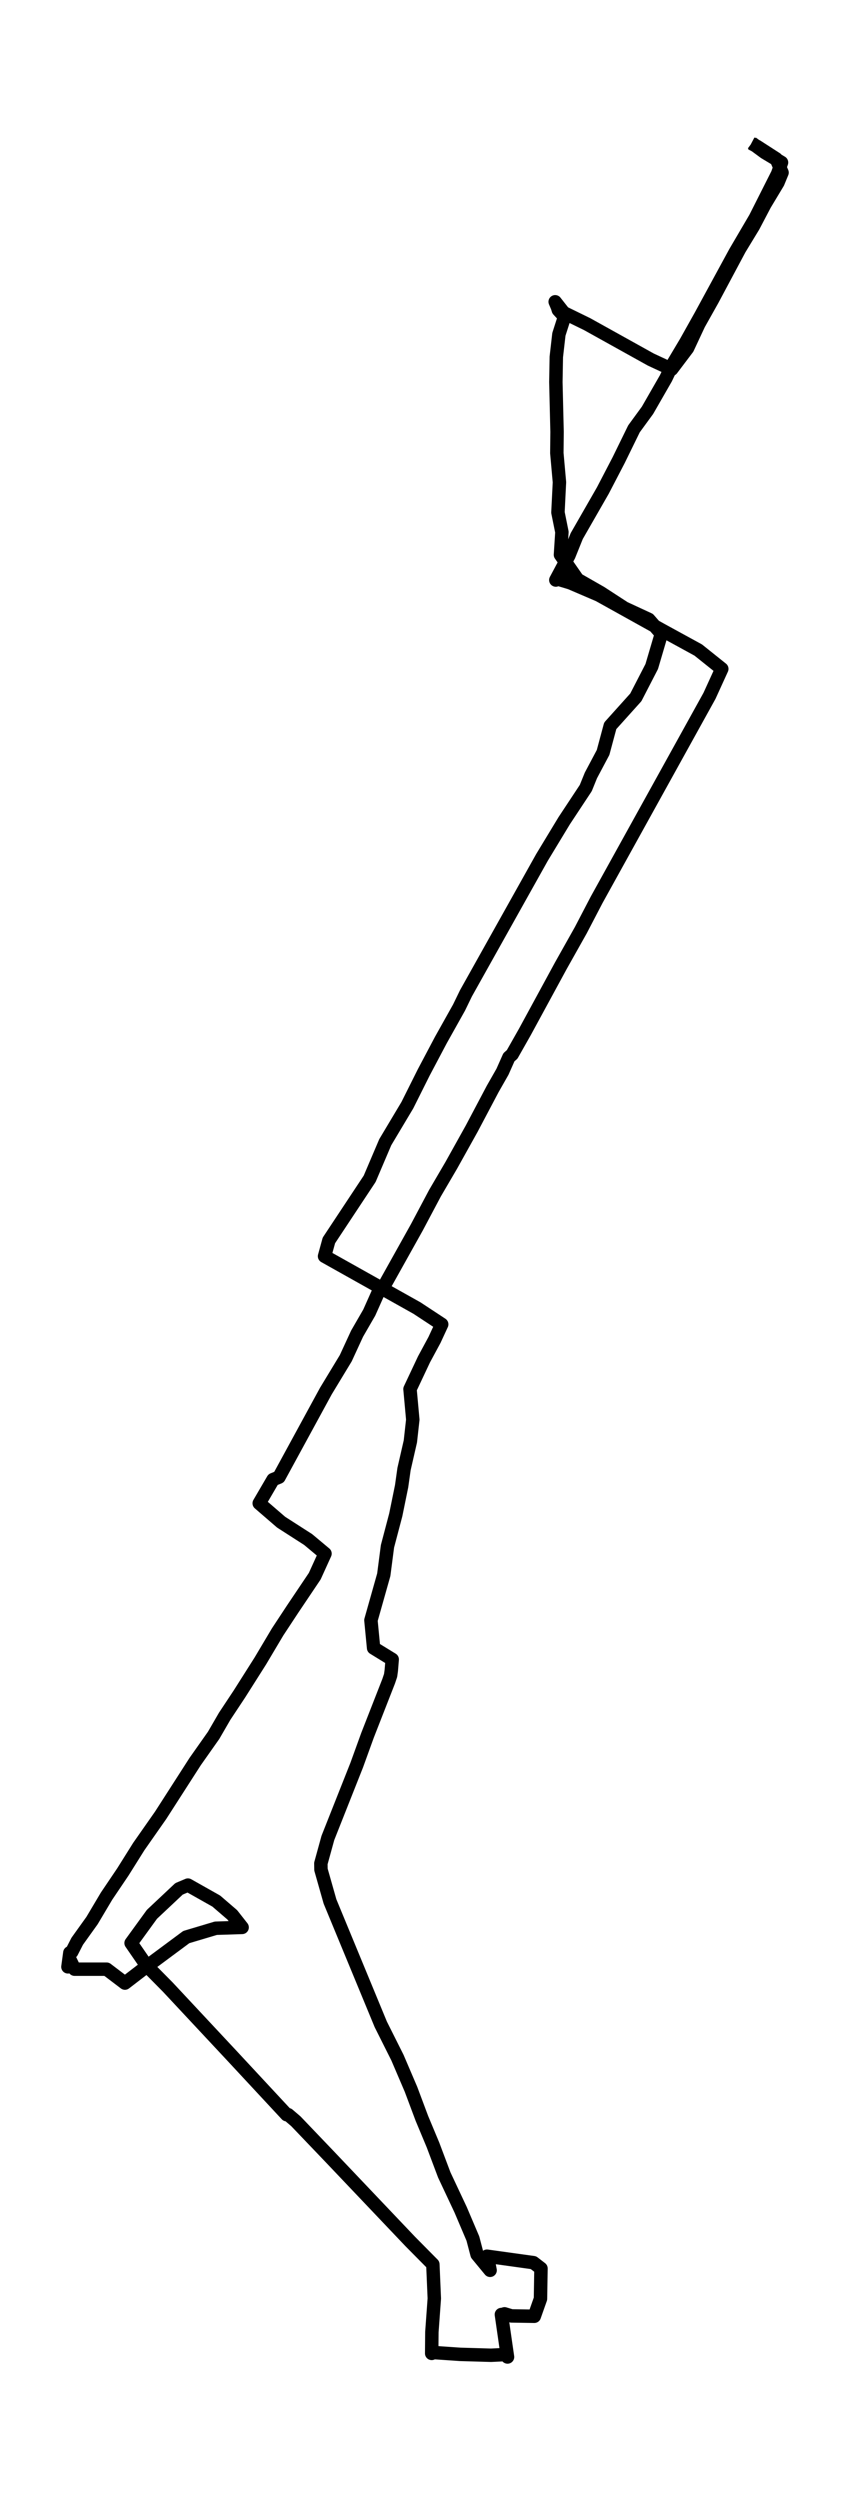 <svg xmlns="http://www.w3.org/2000/svg" height="744" viewBox="0 0 189.928 558" width="253.237" stroke-linecap="butt" stroke-linejoin="round" xmlns:v="https://vecta.io/nano"><path clip-path="url(#A)" d="M167.996 31.909l2.883 2.12 3.749 2.242-.879 2.524-4.975 9.851-4.494 7.659-7.698 14.137-3.297 5.881-3.134 5.257-1.364 2.86-4.104 7.14-3.025 4.136-3.418 6.98-3.531 6.781-5.841 10.172-1.749 4.34-2.925 5.478.184-.298 3.063.922 6.364 2.728 14.083 7.825 8.129 4.445 5.263 4.208-2.749 6.019-25.212 45.518-3.544 6.792-4.456 7.924-8.05 14.799-2.833 4.997-.724.641-1.435 3.23-2.188 3.838-4.69 8.863-4.56 8.178-3.648 6.229-4.042 7.609-7.288 13.043-1.456 1.745-1.895 4.246-2.72 4.705-2.535 5.494-4.439 7.322-10.477 19.217-1.326.541-3.092 5.29 4.895 4.219 6.042 3.876 3.761 3.142-2.289 5.031-4.924 7.322-3.381 5.13-3.845 6.461-4.682 7.383-3.301 4.981-2.464 4.252-4.125 5.848-7.711 11.994-4.891 6.985-3.548 5.655-3.657 5.417-3.23 5.434-3.318 4.628-1.234 2.408-.414.16-.427 3.142.427-1.657 1.063 2.181h7.155l4.092 3.103 4.104-3.148 9.606-7.123 6.602-1.971 5.874-.188-2.201-2.8-3.577-3.076-6.33-3.567-1.992.839-6.05 5.682-4.661 6.417 3.485 5.058 4.715 4.766 14.376 15.379 12.188 13.104.339.006 1.72 1.469 7.585 7.93 17.962 18.891 5.058 5.108.326 7.62-.544 7.493-.042 4.766.36-.42.31.243 5.719.392 6.874.199 3.339-.16.343.547-1.372-9.481.096.006h.1l.506-.16 1.531.464 5.121.083 1.381-3.899.113-6.77-1.682-1.298-10.389-1.441.28.878.423 2.27-2.916-3.534-.933-3.551-2.736-6.428-3.657-7.775-2.523-6.693-2.485-5.947-2.427-6.472-3.029-7.074-3.724-7.422-11.347-27.434-2.017-7.107-.021-1.386 1.565-5.682 6.452-16.274 2.402-6.626 4.732-12.088.431-1.281.155-1.121.201-2.457-4.155-2.551-.598-6.19 2.87-10.155.828-6.35 1.853-7.024 1.31-6.406.536-3.81 1.418-6.179.54-4.854-.623-6.82 3.13-6.638 2.343-4.335 1.611-3.479-5.519-3.628-20.66-11.574.971-3.529 9.113-13.761 3.481-8.162 4.937-8.261 3.657-7.306 3.832-7.239 4.063-7.25 1.54-3.17 16.995-30.344 4.966-8.195 4.816-7.284 1.146-2.822 2.72-5.119 1.598-5.947 5.719-6.356 3.556-6.886 2.151-7.295-2.812-3.219-5.464-2.529-5.276-3.429-5.159-2.949-3.837-5.517.326-5.058-.887-4.39.335-6.742-.582-6.494.05-4.76-.268-11.11.1-5.61.577-5.042 1.259-3.926-1.385-1.502-.197-.641-.506-1.193 1.92 2.441 5.222 2.551 14.234 7.908 4.648 2.159 3.544-4.688 2.523-5.395 3.05-5.428 6.054-11.331 3.084-5.069 2.561-4.87 2.933-4.876.92-2.236-1.314-3.081-4.276-2.756-1.284-.679" fill="none" stroke="#000" stroke-width="3"/><defs><clipPath id="A"><path d="M7.2 7.2h175.528v543.6H7.2z" stroke-linecap="butt" stroke-linejoin="round"/></clipPath></defs></svg>